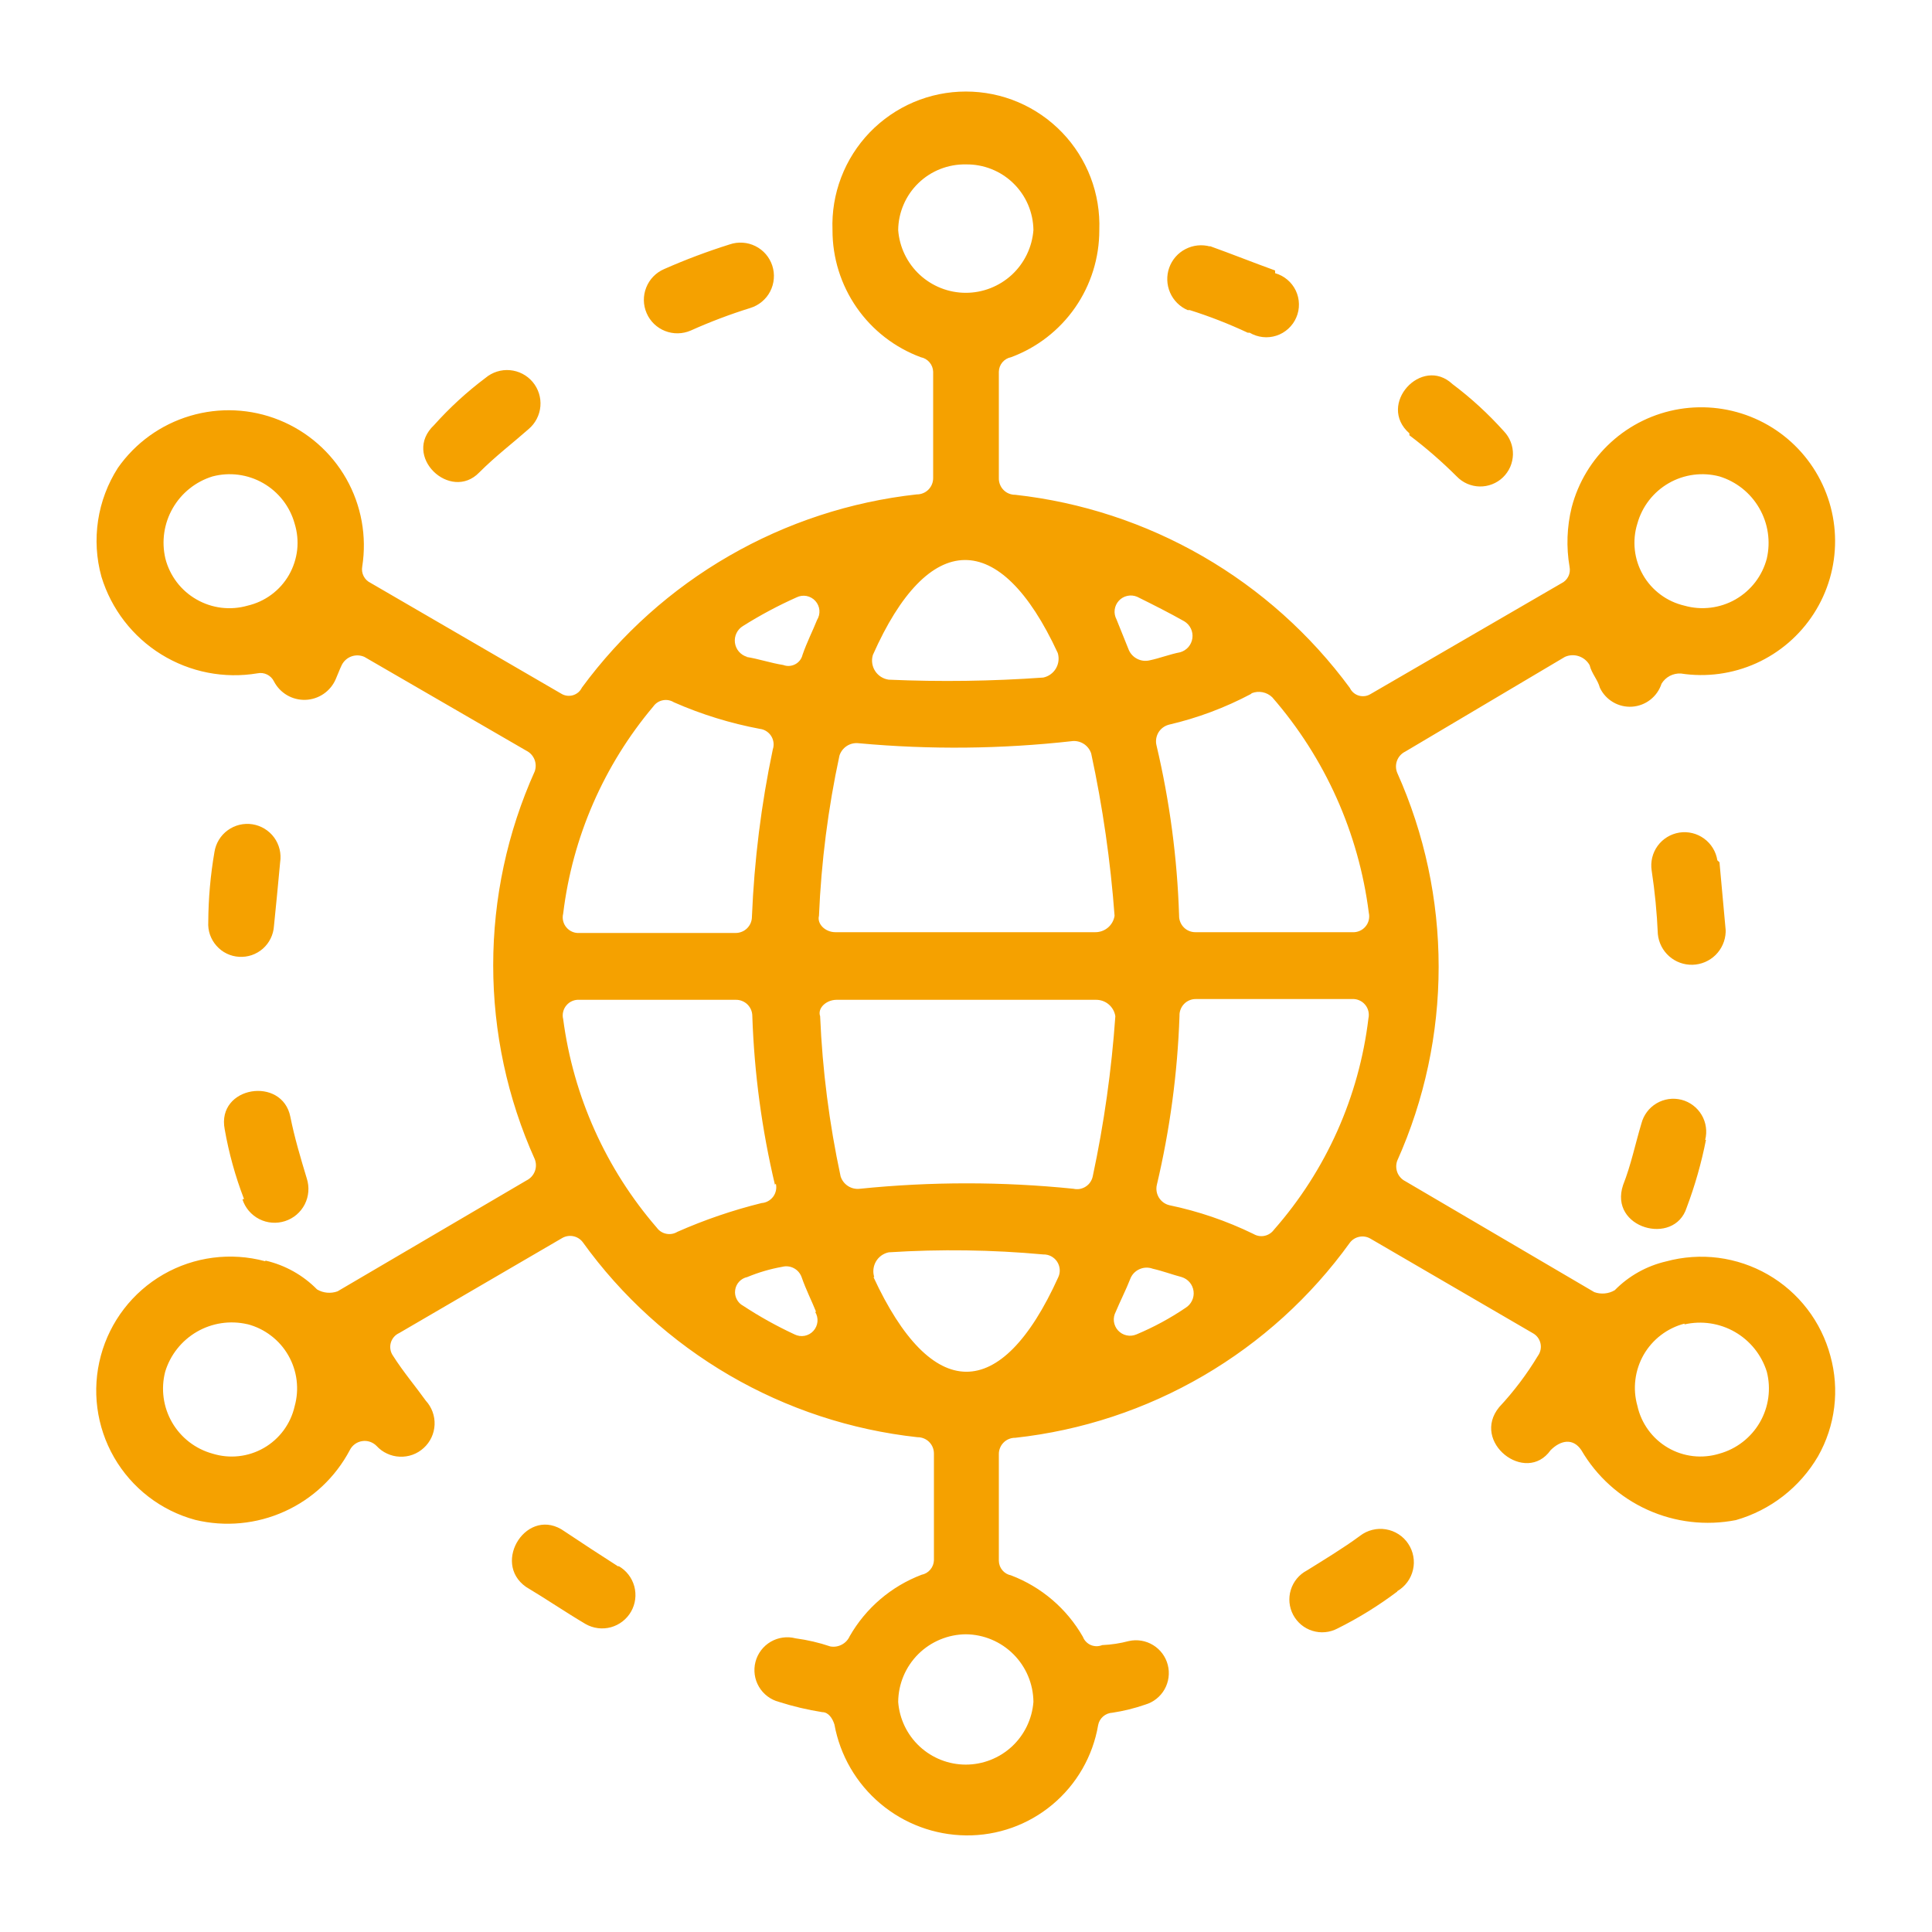 <svg width="50" height="50" viewBox="0 0 50 50" fill="none" xmlns="http://www.w3.org/2000/svg">
<path d="M44.5 12.33C44.056 12.213 43.585 12.276 43.187 12.504C42.789 12.733 42.498 13.108 42.375 13.55C42.306 13.77 42.284 14.001 42.309 14.23C42.334 14.458 42.406 14.679 42.521 14.879C42.635 15.079 42.79 15.252 42.975 15.389C43.159 15.526 43.371 15.623 43.595 15.675C43.815 15.737 44.045 15.754 44.272 15.726C44.498 15.698 44.717 15.626 44.916 15.512C45.114 15.398 45.288 15.246 45.427 15.065C45.566 14.883 45.667 14.676 45.725 14.455C45.827 14.011 45.758 13.546 45.53 13.152C45.303 12.757 44.935 12.464 44.5 12.33ZM6.4 34.27C5.956 34.168 5.489 34.238 5.095 34.466C4.701 34.695 4.407 35.064 4.275 35.5C4.16 35.943 4.224 36.414 4.453 36.811C4.682 37.208 5.058 37.498 5.5 37.62C5.72 37.688 5.951 37.711 6.18 37.685C6.409 37.66 6.631 37.587 6.83 37.472C7.03 37.357 7.203 37.202 7.34 37.017C7.477 36.831 7.574 36.62 7.625 36.395C7.687 36.175 7.704 35.946 7.676 35.719C7.648 35.493 7.575 35.274 7.461 35.076C7.348 34.878 7.196 34.705 7.014 34.567C6.833 34.428 6.626 34.327 6.405 34.27H6.4ZM6.875 32.625C7.38 32.742 7.841 33 8.205 33.37C8.284 33.417 8.373 33.446 8.464 33.454C8.556 33.463 8.648 33.451 8.735 33.42L13.625 30.55C13.723 30.502 13.8 30.419 13.84 30.317C13.88 30.215 13.88 30.102 13.84 30C13.13 28.422 12.764 26.711 12.764 24.98C12.764 23.249 13.13 21.538 13.84 19.96C13.874 19.861 13.871 19.752 13.832 19.655C13.792 19.557 13.719 19.477 13.625 19.43L9.43 17C9.324 16.953 9.204 16.949 9.095 16.988C8.986 17.027 8.897 17.107 8.845 17.21C8.79 17.32 8.735 17.475 8.685 17.585C8.617 17.738 8.508 17.868 8.37 17.961C8.232 18.054 8.07 18.107 7.903 18.112C7.736 18.117 7.571 18.075 7.428 17.991C7.284 17.906 7.167 17.783 7.09 17.635C7.053 17.558 6.99 17.495 6.913 17.457C6.836 17.419 6.749 17.408 6.665 17.425C5.803 17.57 4.917 17.396 4.174 16.936C3.43 16.476 2.88 15.761 2.625 14.925C2.494 14.452 2.465 13.957 2.538 13.472C2.611 12.987 2.786 12.523 3.05 12.11C3.503 11.462 4.163 10.987 4.922 10.762C5.68 10.537 6.492 10.575 7.226 10.871C7.96 11.167 8.571 11.702 8.962 12.39C9.352 13.079 9.497 13.879 9.375 14.66C9.359 14.745 9.371 14.832 9.41 14.909C9.449 14.986 9.512 15.048 9.59 15.085L14.53 17.955C14.575 17.982 14.624 17.999 14.676 18.005C14.728 18.011 14.78 18.007 14.83 17.992C14.88 17.977 14.926 17.951 14.966 17.918C15.005 17.884 15.037 17.842 15.06 17.795C16.08 16.408 17.377 15.247 18.868 14.387C20.36 13.526 22.013 12.984 23.725 12.795C23.781 12.796 23.836 12.785 23.888 12.764C23.94 12.743 23.987 12.712 24.027 12.672C24.066 12.632 24.098 12.585 24.119 12.533C24.14 12.482 24.15 12.426 24.15 12.37V9.62C24.147 9.53 24.114 9.445 24.055 9.376C23.997 9.308 23.918 9.262 23.83 9.245C23.158 8.996 22.579 8.548 22.17 7.959C21.762 7.371 21.543 6.671 21.545 5.955C21.527 5.491 21.603 5.027 21.769 4.593C21.934 4.159 22.186 3.762 22.508 3.427C22.831 3.093 23.217 2.826 23.645 2.644C24.073 2.462 24.532 2.369 24.997 2.369C25.462 2.369 25.922 2.462 26.35 2.644C26.777 2.826 27.164 3.093 27.486 3.427C27.809 3.762 28.06 4.159 28.226 4.593C28.391 5.027 28.467 5.491 28.45 5.955C28.451 6.671 28.233 7.371 27.825 7.959C27.416 8.548 26.837 8.996 26.165 9.245C26.077 9.262 25.998 9.309 25.941 9.377C25.884 9.445 25.852 9.531 25.85 9.62V12.38C25.849 12.436 25.86 12.492 25.881 12.543C25.902 12.595 25.933 12.642 25.973 12.682C26.012 12.722 26.059 12.753 26.111 12.774C26.163 12.795 26.219 12.806 26.275 12.805C27.985 12.995 29.638 13.537 31.129 14.398C32.619 15.258 33.915 16.419 34.935 17.805C34.957 17.852 34.989 17.894 35.029 17.928C35.069 17.962 35.115 17.987 35.164 18.002C35.214 18.017 35.267 18.021 35.319 18.015C35.37 18.009 35.42 17.992 35.465 17.965L40.41 15.095C40.487 15.058 40.55 14.996 40.588 14.919C40.626 14.842 40.637 14.754 40.62 14.67C40.532 14.158 40.551 13.634 40.675 13.13C40.844 12.482 41.198 11.896 41.693 11.445C42.188 10.993 42.804 10.695 43.465 10.586C44.127 10.478 44.805 10.563 45.419 10.832C46.033 11.101 46.555 11.543 46.923 12.103C47.291 12.663 47.489 13.318 47.492 13.988C47.496 14.658 47.305 15.315 46.942 15.879C46.58 16.442 46.062 16.889 45.451 17.165C44.84 17.44 44.162 17.532 43.5 17.43C43.4 17.425 43.301 17.447 43.213 17.493C43.125 17.54 43.051 17.61 43 17.695C42.947 17.859 42.846 18.003 42.71 18.109C42.574 18.215 42.41 18.277 42.238 18.289C42.066 18.3 41.895 18.26 41.746 18.172C41.598 18.085 41.479 17.956 41.405 17.8C41.35 17.59 41.19 17.43 41.14 17.215C41.079 17.106 40.98 17.023 40.861 16.983C40.743 16.943 40.614 16.949 40.5 17L36.37 19.45C36.271 19.498 36.195 19.581 36.156 19.683C36.117 19.786 36.118 19.899 36.16 20C36.867 21.579 37.232 23.29 37.232 25.02C37.232 26.75 36.867 28.461 36.16 30.04C36.124 30.139 36.126 30.247 36.164 30.345C36.203 30.442 36.276 30.523 36.37 30.57L41.26 33.44C41.346 33.471 41.439 33.483 41.53 33.474C41.622 33.466 41.711 33.437 41.79 33.39C42.153 33.02 42.615 32.762 43.12 32.645C43.559 32.526 44.018 32.494 44.47 32.552C44.922 32.611 45.358 32.758 45.753 32.985C46.148 33.212 46.494 33.515 46.771 33.876C47.049 34.237 47.252 34.65 47.37 35.09C47.49 35.523 47.524 35.976 47.469 36.422C47.414 36.868 47.272 37.299 47.05 37.69C46.58 38.493 45.819 39.084 44.925 39.34C44.153 39.491 43.353 39.398 42.636 39.073C41.919 38.749 41.321 38.209 40.925 37.53C40.715 37.215 40.395 37.265 40.13 37.53C39.49 38.435 38.055 37.32 38.8 36.415C39.178 36.01 39.514 35.565 39.8 35.09C39.834 35.044 39.857 34.991 39.869 34.934C39.881 34.878 39.88 34.82 39.867 34.764C39.854 34.708 39.83 34.656 39.795 34.61C39.76 34.564 39.715 34.527 39.665 34.5L35.465 32.055C35.379 32.005 35.278 31.988 35.18 32.008C35.083 32.027 34.995 32.081 34.935 32.16C33.926 33.562 32.633 34.735 31.141 35.605C29.649 36.475 27.991 37.022 26.275 37.21C26.219 37.209 26.163 37.22 26.111 37.241C26.059 37.262 26.012 37.293 25.973 37.333C25.933 37.373 25.902 37.42 25.881 37.472C25.86 37.523 25.849 37.579 25.85 37.635V40.395C25.852 40.484 25.884 40.57 25.941 40.638C25.998 40.706 26.077 40.753 26.165 40.77C26.95 41.069 27.608 41.631 28.025 42.36C28.043 42.407 28.07 42.451 28.106 42.487C28.141 42.524 28.183 42.553 28.229 42.573C28.276 42.593 28.326 42.603 28.377 42.604C28.428 42.604 28.478 42.594 28.525 42.575C28.758 42.565 28.989 42.53 29.215 42.47C29.43 42.422 29.655 42.46 29.843 42.575C30.031 42.69 30.167 42.874 30.222 43.087C30.277 43.3 30.247 43.527 30.139 43.719C30.03 43.911 29.851 44.053 29.64 44.115C29.363 44.211 29.079 44.281 28.79 44.325C28.701 44.329 28.616 44.363 28.549 44.421C28.482 44.479 28.436 44.558 28.42 44.645C28.283 45.45 27.863 46.18 27.236 46.703C26.61 47.227 25.816 47.509 25 47.5C24.187 47.491 23.403 47.2 22.782 46.676C22.161 46.153 21.741 45.429 21.595 44.63C21.545 44.47 21.44 44.31 21.28 44.31C20.9 44.25 20.526 44.162 20.16 44.045C19.942 43.988 19.755 43.847 19.641 43.652C19.527 43.458 19.495 43.226 19.552 43.008C19.609 42.789 19.751 42.603 19.945 42.489C20.14 42.375 20.372 42.343 20.59 42.4C20.896 42.441 21.197 42.511 21.49 42.61C21.591 42.628 21.695 42.611 21.785 42.563C21.876 42.516 21.948 42.439 21.99 42.345C22.407 41.616 23.064 41.054 23.85 40.755C23.938 40.738 24.017 40.692 24.075 40.623C24.134 40.555 24.167 40.469 24.17 40.38V37.62C24.17 37.564 24.16 37.508 24.139 37.457C24.118 37.405 24.086 37.358 24.047 37.318C24.007 37.278 23.96 37.247 23.908 37.226C23.856 37.205 23.801 37.194 23.745 37.195C22.027 37.008 20.368 36.461 18.875 35.591C17.383 34.721 16.089 33.547 15.08 32.145C15.019 32.066 14.932 32.012 14.835 31.993C14.737 31.974 14.636 31.99 14.55 32.04L10.33 34.5C10.277 34.524 10.23 34.559 10.193 34.603C10.155 34.648 10.128 34.699 10.113 34.755C10.098 34.811 10.095 34.869 10.105 34.926C10.114 34.983 10.137 35.038 10.17 35.085C10.44 35.51 10.755 35.88 11.02 36.25C11.097 36.334 11.156 36.432 11.195 36.538C11.234 36.645 11.252 36.759 11.247 36.872C11.242 36.986 11.215 37.097 11.167 37.2C11.119 37.303 11.051 37.396 10.967 37.472C10.884 37.549 10.786 37.609 10.679 37.648C10.572 37.687 10.459 37.704 10.345 37.699C10.232 37.695 10.12 37.667 10.017 37.619C9.914 37.572 9.822 37.504 9.745 37.42C9.697 37.371 9.638 37.335 9.574 37.313C9.509 37.291 9.44 37.285 9.373 37.296C9.305 37.306 9.241 37.332 9.186 37.372C9.131 37.412 9.086 37.464 9.055 37.525C8.684 38.229 8.09 38.789 7.365 39.116C6.641 39.444 5.828 39.521 5.055 39.335C4.167 39.096 3.411 38.513 2.952 37.716C2.494 36.919 2.37 35.973 2.61 35.085C2.849 34.197 3.431 33.441 4.228 32.982C5.025 32.524 5.972 32.401 6.86 32.64L6.875 32.625ZM32.375 17.96C31.704 18.316 30.99 18.583 30.25 18.755C30.137 18.785 30.04 18.857 29.98 18.957C29.921 19.057 29.902 19.177 29.93 19.29C30.272 20.737 30.468 22.214 30.515 23.7C30.514 23.756 30.525 23.812 30.546 23.863C30.567 23.915 30.598 23.962 30.638 24.002C30.677 24.042 30.724 24.073 30.776 24.094C30.828 24.115 30.884 24.126 30.94 24.125H35C35.063 24.129 35.127 24.118 35.185 24.093C35.244 24.068 35.296 24.03 35.337 23.981C35.379 23.933 35.408 23.875 35.423 23.814C35.438 23.752 35.439 23.687 35.425 23.625C35.163 21.558 34.293 19.616 32.925 18.045C32.856 17.979 32.769 17.933 32.675 17.915C32.581 17.896 32.484 17.905 32.395 17.94L32.375 17.96ZM27.75 19.18C25.915 19.386 24.064 19.404 22.225 19.235C22.117 19.222 22.008 19.246 21.917 19.305C21.826 19.363 21.758 19.452 21.725 19.555C21.431 20.919 21.254 22.306 21.195 23.7C21.14 23.91 21.355 24.125 21.62 24.125H28.345C28.465 24.126 28.582 24.084 28.674 24.006C28.766 23.928 28.827 23.819 28.845 23.7C28.74 22.288 28.538 20.884 28.24 19.5C28.206 19.397 28.138 19.309 28.047 19.251C27.956 19.193 27.847 19.168 27.74 19.18H27.75ZM19.675 18.865C18.906 18.721 18.156 18.49 17.44 18.175C17.355 18.122 17.252 18.103 17.154 18.123C17.056 18.142 16.968 18.198 16.91 18.28C15.626 19.803 14.814 21.667 14.575 23.645C14.559 23.707 14.559 23.772 14.574 23.834C14.589 23.897 14.618 23.955 14.66 24.003C14.701 24.052 14.754 24.091 14.813 24.115C14.872 24.14 14.936 24.15 15 24.145H19.035C19.091 24.146 19.146 24.135 19.198 24.114C19.25 24.093 19.297 24.062 19.337 24.022C19.376 23.982 19.408 23.935 19.429 23.883C19.45 23.832 19.46 23.776 19.46 23.72C19.52 22.266 19.7 20.819 20 19.395C20.019 19.339 20.025 19.28 20.019 19.221C20.012 19.163 19.993 19.106 19.963 19.056C19.932 19.005 19.891 18.962 19.842 18.929C19.794 18.896 19.738 18.874 19.68 18.865H19.675ZM19.31 17C19.63 17.05 19.95 17.16 20.27 17.21C20.32 17.229 20.373 17.238 20.427 17.234C20.48 17.231 20.533 17.216 20.58 17.191C20.628 17.166 20.669 17.131 20.702 17.089C20.734 17.046 20.758 16.997 20.77 16.945C20.88 16.625 21.04 16.31 21.145 16.045C21.192 15.969 21.214 15.88 21.206 15.791C21.198 15.702 21.161 15.618 21.101 15.552C21.041 15.486 20.961 15.441 20.873 15.424C20.786 15.408 20.695 15.42 20.615 15.46C20.136 15.674 19.673 15.921 19.23 16.2C19.156 16.244 19.097 16.309 19.06 16.386C19.023 16.463 19.009 16.549 19.02 16.634C19.031 16.719 19.067 16.799 19.123 16.864C19.179 16.929 19.252 16.976 19.335 17H19.31ZM23 17.59C24.333 17.648 25.669 17.63 27 17.535C27.068 17.521 27.132 17.492 27.188 17.452C27.244 17.412 27.292 17.36 27.327 17.3C27.362 17.24 27.385 17.174 27.393 17.105C27.401 17.036 27.395 16.966 27.375 16.9C25.875 13.655 24.025 13.71 22.59 16.95C22.569 17.019 22.563 17.092 22.573 17.163C22.583 17.235 22.608 17.304 22.647 17.364C22.686 17.425 22.738 17.477 22.799 17.516C22.86 17.555 22.928 17.58 23 17.59ZM29.75 17.09C30.015 17.035 30.28 16.93 30.545 16.88C30.627 16.856 30.701 16.809 30.757 16.744C30.812 16.679 30.848 16.599 30.859 16.514C30.87 16.43 30.857 16.343 30.819 16.266C30.782 16.189 30.723 16.124 30.65 16.08C30.28 15.87 29.855 15.655 29.43 15.445C29.35 15.411 29.261 15.402 29.176 15.421C29.091 15.439 29.014 15.483 28.955 15.548C28.896 15.612 28.859 15.693 28.848 15.779C28.837 15.866 28.854 15.953 28.895 16.03L29.215 16.825C29.259 16.924 29.337 17.005 29.435 17.053C29.532 17.102 29.644 17.115 29.75 17.09ZM30.525 26.3C30.474 27.769 30.278 29.23 29.94 30.66C29.913 30.773 29.931 30.892 29.991 30.991C30.051 31.09 30.147 31.162 30.26 31.19C31.015 31.347 31.747 31.597 32.44 31.935C32.526 31.986 32.628 32.004 32.726 31.983C32.824 31.963 32.911 31.906 32.97 31.825C34.319 30.291 35.172 28.384 35.415 26.355C35.429 26.293 35.428 26.228 35.413 26.166C35.398 26.105 35.369 26.047 35.327 25.999C35.286 25.95 35.234 25.912 35.175 25.887C35.117 25.862 35.053 25.851 34.99 25.855H30.95C30.894 25.854 30.838 25.865 30.786 25.886C30.735 25.907 30.687 25.938 30.648 25.978C30.608 26.018 30.577 26.065 30.556 26.117C30.535 26.168 30.524 26.224 30.525 26.28V26.3ZM29.25 33.1C29.145 33.37 28.985 33.685 28.875 33.95C28.834 34.027 28.817 34.114 28.828 34.201C28.839 34.287 28.876 34.368 28.935 34.432C28.994 34.496 29.071 34.541 29.156 34.559C29.241 34.578 29.33 34.569 29.41 34.535C29.857 34.348 30.284 34.117 30.685 33.845C30.757 33.8 30.814 33.736 30.85 33.659C30.887 33.583 30.9 33.498 30.889 33.414C30.878 33.33 30.843 33.251 30.788 33.186C30.733 33.122 30.661 33.075 30.58 33.05C30.365 32.995 30.08 32.89 29.835 32.835C29.722 32.793 29.597 32.797 29.488 32.847C29.378 32.896 29.292 32.987 29.25 33.1ZM21.12 33.95C21.015 33.685 20.855 33.37 20.745 33.05C20.709 32.952 20.639 32.87 20.546 32.821C20.454 32.772 20.346 32.759 20.245 32.785C19.934 32.84 19.631 32.929 19.34 33.05C19.259 33.067 19.186 33.108 19.13 33.168C19.074 33.228 19.037 33.304 19.026 33.386C19.014 33.467 19.028 33.55 19.066 33.623C19.103 33.697 19.162 33.757 19.235 33.795C19.659 34.074 20.104 34.321 20.565 34.535C20.645 34.575 20.736 34.587 20.823 34.571C20.911 34.554 20.991 34.51 21.051 34.443C21.111 34.377 21.148 34.293 21.156 34.204C21.164 34.115 21.142 34.026 21.095 33.95H21.12ZM20.055 30.66C19.716 29.23 19.52 27.769 19.47 26.3C19.47 26.244 19.46 26.188 19.439 26.137C19.418 26.085 19.386 26.038 19.347 25.998C19.307 25.958 19.26 25.927 19.208 25.906C19.156 25.885 19.101 25.874 19.045 25.875H15C14.936 25.87 14.872 25.88 14.813 25.905C14.754 25.929 14.701 25.968 14.66 26.017C14.618 26.065 14.589 26.123 14.574 26.186C14.559 26.248 14.559 26.313 14.575 26.375C14.838 28.373 15.681 30.251 17 31.775C17.059 31.856 17.146 31.911 17.244 31.93C17.343 31.95 17.444 31.932 17.53 31.88C18.233 31.569 18.963 31.32 19.71 31.135C19.769 31.131 19.826 31.114 19.878 31.085C19.93 31.057 19.974 31.017 20.01 30.97C20.045 30.922 20.069 30.868 20.081 30.81C20.093 30.752 20.093 30.693 20.08 30.635L20.055 30.66ZM21.225 26.3C21.284 27.694 21.462 29.081 21.755 30.445C21.788 30.548 21.856 30.637 21.947 30.695C22.038 30.754 22.147 30.778 22.255 30.765C24.092 30.578 25.943 30.578 27.78 30.765C27.834 30.777 27.89 30.779 27.944 30.77C27.998 30.76 28.05 30.74 28.097 30.71C28.144 30.68 28.184 30.642 28.215 30.596C28.247 30.55 28.268 30.499 28.28 30.445C28.572 29.079 28.767 27.694 28.865 26.3C28.847 26.181 28.786 26.072 28.694 25.994C28.602 25.916 28.485 25.874 28.365 25.875H21.65C21.385 25.875 21.15 26.09 21.225 26.3ZM22.605 33.05C24.105 36.29 25.9 36.345 27.39 33.05C27.419 32.986 27.431 32.916 27.425 32.846C27.419 32.776 27.395 32.708 27.357 32.65C27.318 32.591 27.264 32.544 27.202 32.511C27.14 32.479 27.07 32.463 27 32.465C25.67 32.343 24.332 32.325 23 32.41C22.931 32.424 22.867 32.453 22.81 32.493C22.753 32.534 22.706 32.586 22.67 32.647C22.635 32.707 22.613 32.774 22.605 32.844C22.597 32.913 22.604 32.983 22.625 33.05H22.605ZM16 40.54C15.5 40.22 15.095 39.955 14.615 39.635C13.66 38.945 12.705 40.435 13.615 41.07C14.15 41.39 14.615 41.71 15.155 42.03C15.354 42.143 15.589 42.173 15.81 42.113C16.031 42.052 16.219 41.906 16.332 41.708C16.446 41.509 16.475 41.273 16.415 41.052C16.354 40.831 16.209 40.643 16.01 40.53L16 40.54ZM6.275 31.04C6.346 31.261 6.503 31.444 6.71 31.55C6.916 31.655 7.156 31.674 7.377 31.602C7.598 31.531 7.781 31.375 7.887 31.168C7.992 30.961 8.011 30.721 7.94 30.5C7.78 29.97 7.62 29.435 7.515 28.905C7.305 27.84 5.6 28.11 5.815 29.225C5.923 29.841 6.09 30.446 6.315 31.03L6.275 31.04ZM5.39 23.86C5.383 23.972 5.398 24.084 5.434 24.189C5.471 24.295 5.528 24.393 5.602 24.476C5.676 24.56 5.765 24.629 5.866 24.678C5.966 24.727 6.076 24.756 6.187 24.762C6.299 24.769 6.411 24.754 6.517 24.718C6.622 24.681 6.72 24.625 6.804 24.551C6.887 24.477 6.956 24.387 7.005 24.286C7.054 24.186 7.083 24.077 7.09 23.965C7.145 23.435 7.195 22.9 7.25 22.315C7.285 22.09 7.229 21.859 7.095 21.675C6.96 21.491 6.758 21.368 6.532 21.332C6.307 21.297 6.077 21.353 5.892 21.488C5.708 21.622 5.585 21.825 5.55 22.05C5.447 22.648 5.393 23.253 5.39 23.86ZM11.235 11C10.385 11.8 11.66 13 12.405 12.225C12.83 11.8 13.255 11.48 13.68 11.105C13.855 10.957 13.965 10.745 13.985 10.517C14.005 10.288 13.933 10.061 13.785 9.885C13.637 9.709 13.425 9.6 13.197 9.58C12.968 9.56 12.741 9.632 12.565 9.78C12.082 10.142 11.637 10.551 11.235 11ZM17.185 6.965C16.974 7.056 16.808 7.228 16.724 7.442C16.639 7.656 16.643 7.894 16.735 8.105C16.826 8.316 16.998 8.482 17.212 8.566C17.425 8.65 17.664 8.646 17.875 8.555C18.378 8.329 18.893 8.134 19.42 7.97C19.529 7.936 19.631 7.881 19.719 7.807C19.807 7.734 19.88 7.644 19.932 7.542C19.985 7.44 20.017 7.329 20.026 7.214C20.036 7.1 20.022 6.985 19.987 6.876C19.951 6.767 19.895 6.666 19.82 6.579C19.745 6.492 19.654 6.421 19.551 6.37C19.449 6.319 19.337 6.288 19.223 6.281C19.108 6.273 18.993 6.288 18.885 6.325C18.307 6.507 17.739 6.72 17.185 6.965ZM31.32 6.38C31.106 6.32 30.878 6.344 30.681 6.446C30.484 6.547 30.333 6.72 30.259 6.929C30.185 7.138 30.193 7.368 30.281 7.571C30.369 7.774 30.531 7.937 30.735 8.025H30.79C31.302 8.186 31.803 8.382 32.29 8.61H32.34C32.443 8.671 32.559 8.71 32.678 8.723C32.798 8.737 32.919 8.724 33.033 8.687C33.148 8.65 33.253 8.588 33.341 8.507C33.43 8.426 33.501 8.327 33.548 8.216C33.596 8.106 33.619 7.986 33.616 7.866C33.614 7.746 33.586 7.628 33.534 7.519C33.482 7.41 33.407 7.314 33.315 7.237C33.223 7.159 33.116 7.103 33 7.07V7C32.42 6.79 31.885 6.575 31.3 6.365L31.32 6.38ZM37.59 9.94C36.795 9.195 35.625 10.47 36.475 11.215V11.265C36.907 11.591 37.316 11.947 37.7 12.33C37.777 12.41 37.868 12.474 37.97 12.519C38.072 12.563 38.181 12.588 38.292 12.59C38.403 12.592 38.513 12.573 38.617 12.532C38.72 12.492 38.815 12.432 38.895 12.355C38.975 12.278 39.039 12.186 39.084 12.085C39.128 11.983 39.152 11.874 39.155 11.763C39.157 11.652 39.138 11.541 39.097 11.438C39.057 11.335 38.997 11.24 38.92 11.16C38.517 10.711 38.072 10.302 37.59 9.94ZM44.445 22.265C44.41 22.04 44.286 21.837 44.102 21.703C43.918 21.568 43.688 21.512 43.462 21.547C43.237 21.583 43.035 21.706 42.9 21.89C42.766 22.074 42.71 22.305 42.745 22.53C42.828 23.075 42.881 23.624 42.905 24.175C42.927 24.397 43.032 24.602 43.199 24.749C43.366 24.896 43.583 24.975 43.806 24.968C44.028 24.962 44.24 24.871 44.399 24.715C44.557 24.558 44.651 24.348 44.66 24.125V24.07C44.605 23.485 44.555 22.9 44.5 22.315L44.445 22.265ZM44.13 29.5C44.158 29.392 44.164 29.279 44.148 29.168C44.133 29.057 44.095 28.951 44.038 28.854C43.981 28.758 43.906 28.674 43.817 28.607C43.727 28.539 43.626 28.49 43.517 28.462C43.409 28.435 43.296 28.428 43.185 28.444C43.075 28.46 42.968 28.497 42.872 28.554C42.775 28.611 42.691 28.686 42.624 28.776C42.557 28.865 42.508 28.967 42.48 29.075C42.32 29.605 42.215 30.135 42.005 30.67C41.63 31.785 43.33 32.26 43.65 31.255C43.865 30.685 44.032 30.098 44.15 29.5H44.13ZM36.16 41.18C36.262 41.121 36.351 41.041 36.421 40.946C36.492 40.851 36.541 40.742 36.568 40.627C36.595 40.512 36.598 40.392 36.576 40.276C36.555 40.16 36.51 40.049 36.444 39.951C36.379 39.853 36.294 39.769 36.194 39.705C36.095 39.641 35.983 39.598 35.867 39.579C35.75 39.559 35.631 39.564 35.516 39.593C35.401 39.621 35.294 39.673 35.2 39.745C34.775 40.06 34.245 40.38 33.82 40.645C33.721 40.697 33.634 40.768 33.563 40.854C33.492 40.94 33.439 41.039 33.406 41.146C33.373 41.252 33.362 41.364 33.372 41.475C33.383 41.586 33.415 41.694 33.467 41.792C33.52 41.891 33.591 41.978 33.676 42.049C33.762 42.12 33.861 42.174 33.968 42.206C34.075 42.239 34.187 42.251 34.297 42.24C34.408 42.23 34.516 42.197 34.615 42.145C35.158 41.875 35.675 41.555 36.16 41.19V41.18ZM25 42.295C24.536 42.298 24.092 42.483 23.763 42.81C23.435 43.138 23.249 43.581 23.245 44.045C23.278 44.486 23.477 44.899 23.802 45.2C24.126 45.5 24.552 45.668 24.995 45.668C25.437 45.668 25.863 45.5 26.188 45.2C26.512 44.899 26.711 44.486 26.745 44.045C26.741 43.582 26.555 43.139 26.228 42.812C25.901 42.485 25.458 42.299 24.995 42.295H25ZM25 4.255C24.773 4.25 24.547 4.291 24.335 4.374C24.124 4.457 23.931 4.581 23.768 4.739C23.605 4.897 23.474 5.086 23.385 5.295C23.295 5.503 23.247 5.728 23.245 5.955C23.278 6.396 23.477 6.809 23.802 7.11C24.126 7.41 24.552 7.578 24.995 7.578C25.437 7.578 25.863 7.41 26.188 7.11C26.512 6.809 26.711 6.396 26.745 5.955C26.742 5.729 26.695 5.505 26.606 5.297C26.517 5.089 26.387 4.901 26.225 4.743C26.063 4.585 25.871 4.46 25.661 4.377C25.451 4.293 25.226 4.252 25 4.255ZM43.595 34.255C43.374 34.312 43.167 34.413 42.985 34.552C42.804 34.69 42.652 34.863 42.538 35.061C42.425 35.259 42.352 35.478 42.324 35.704C42.295 35.931 42.313 36.16 42.375 36.38C42.424 36.606 42.52 36.819 42.656 37.006C42.792 37.194 42.965 37.35 43.165 37.467C43.365 37.584 43.586 37.657 43.816 37.684C44.046 37.71 44.279 37.688 44.5 37.62C44.941 37.497 45.316 37.206 45.545 36.81C45.774 36.414 45.838 35.943 45.725 35.5C45.589 35.065 45.294 34.698 44.9 34.471C44.505 34.244 44.039 34.174 43.595 34.275V34.255ZM5.5 12.33C5.065 12.464 4.697 12.758 4.471 13.152C4.244 13.546 4.176 14.012 4.28 14.455C4.336 14.676 4.437 14.884 4.575 15.066C4.713 15.248 4.887 15.4 5.085 15.513C5.283 15.627 5.502 15.7 5.728 15.728C5.955 15.755 6.185 15.738 6.405 15.675C6.629 15.623 6.84 15.526 7.025 15.389C7.21 15.252 7.364 15.079 7.479 14.879C7.593 14.679 7.665 14.458 7.691 14.23C7.716 14.001 7.693 13.77 7.625 13.55C7.502 13.108 7.21 12.733 6.812 12.504C6.415 12.276 5.943 12.213 5.5 12.33Z" fill="#F5A100"/>
</svg>
